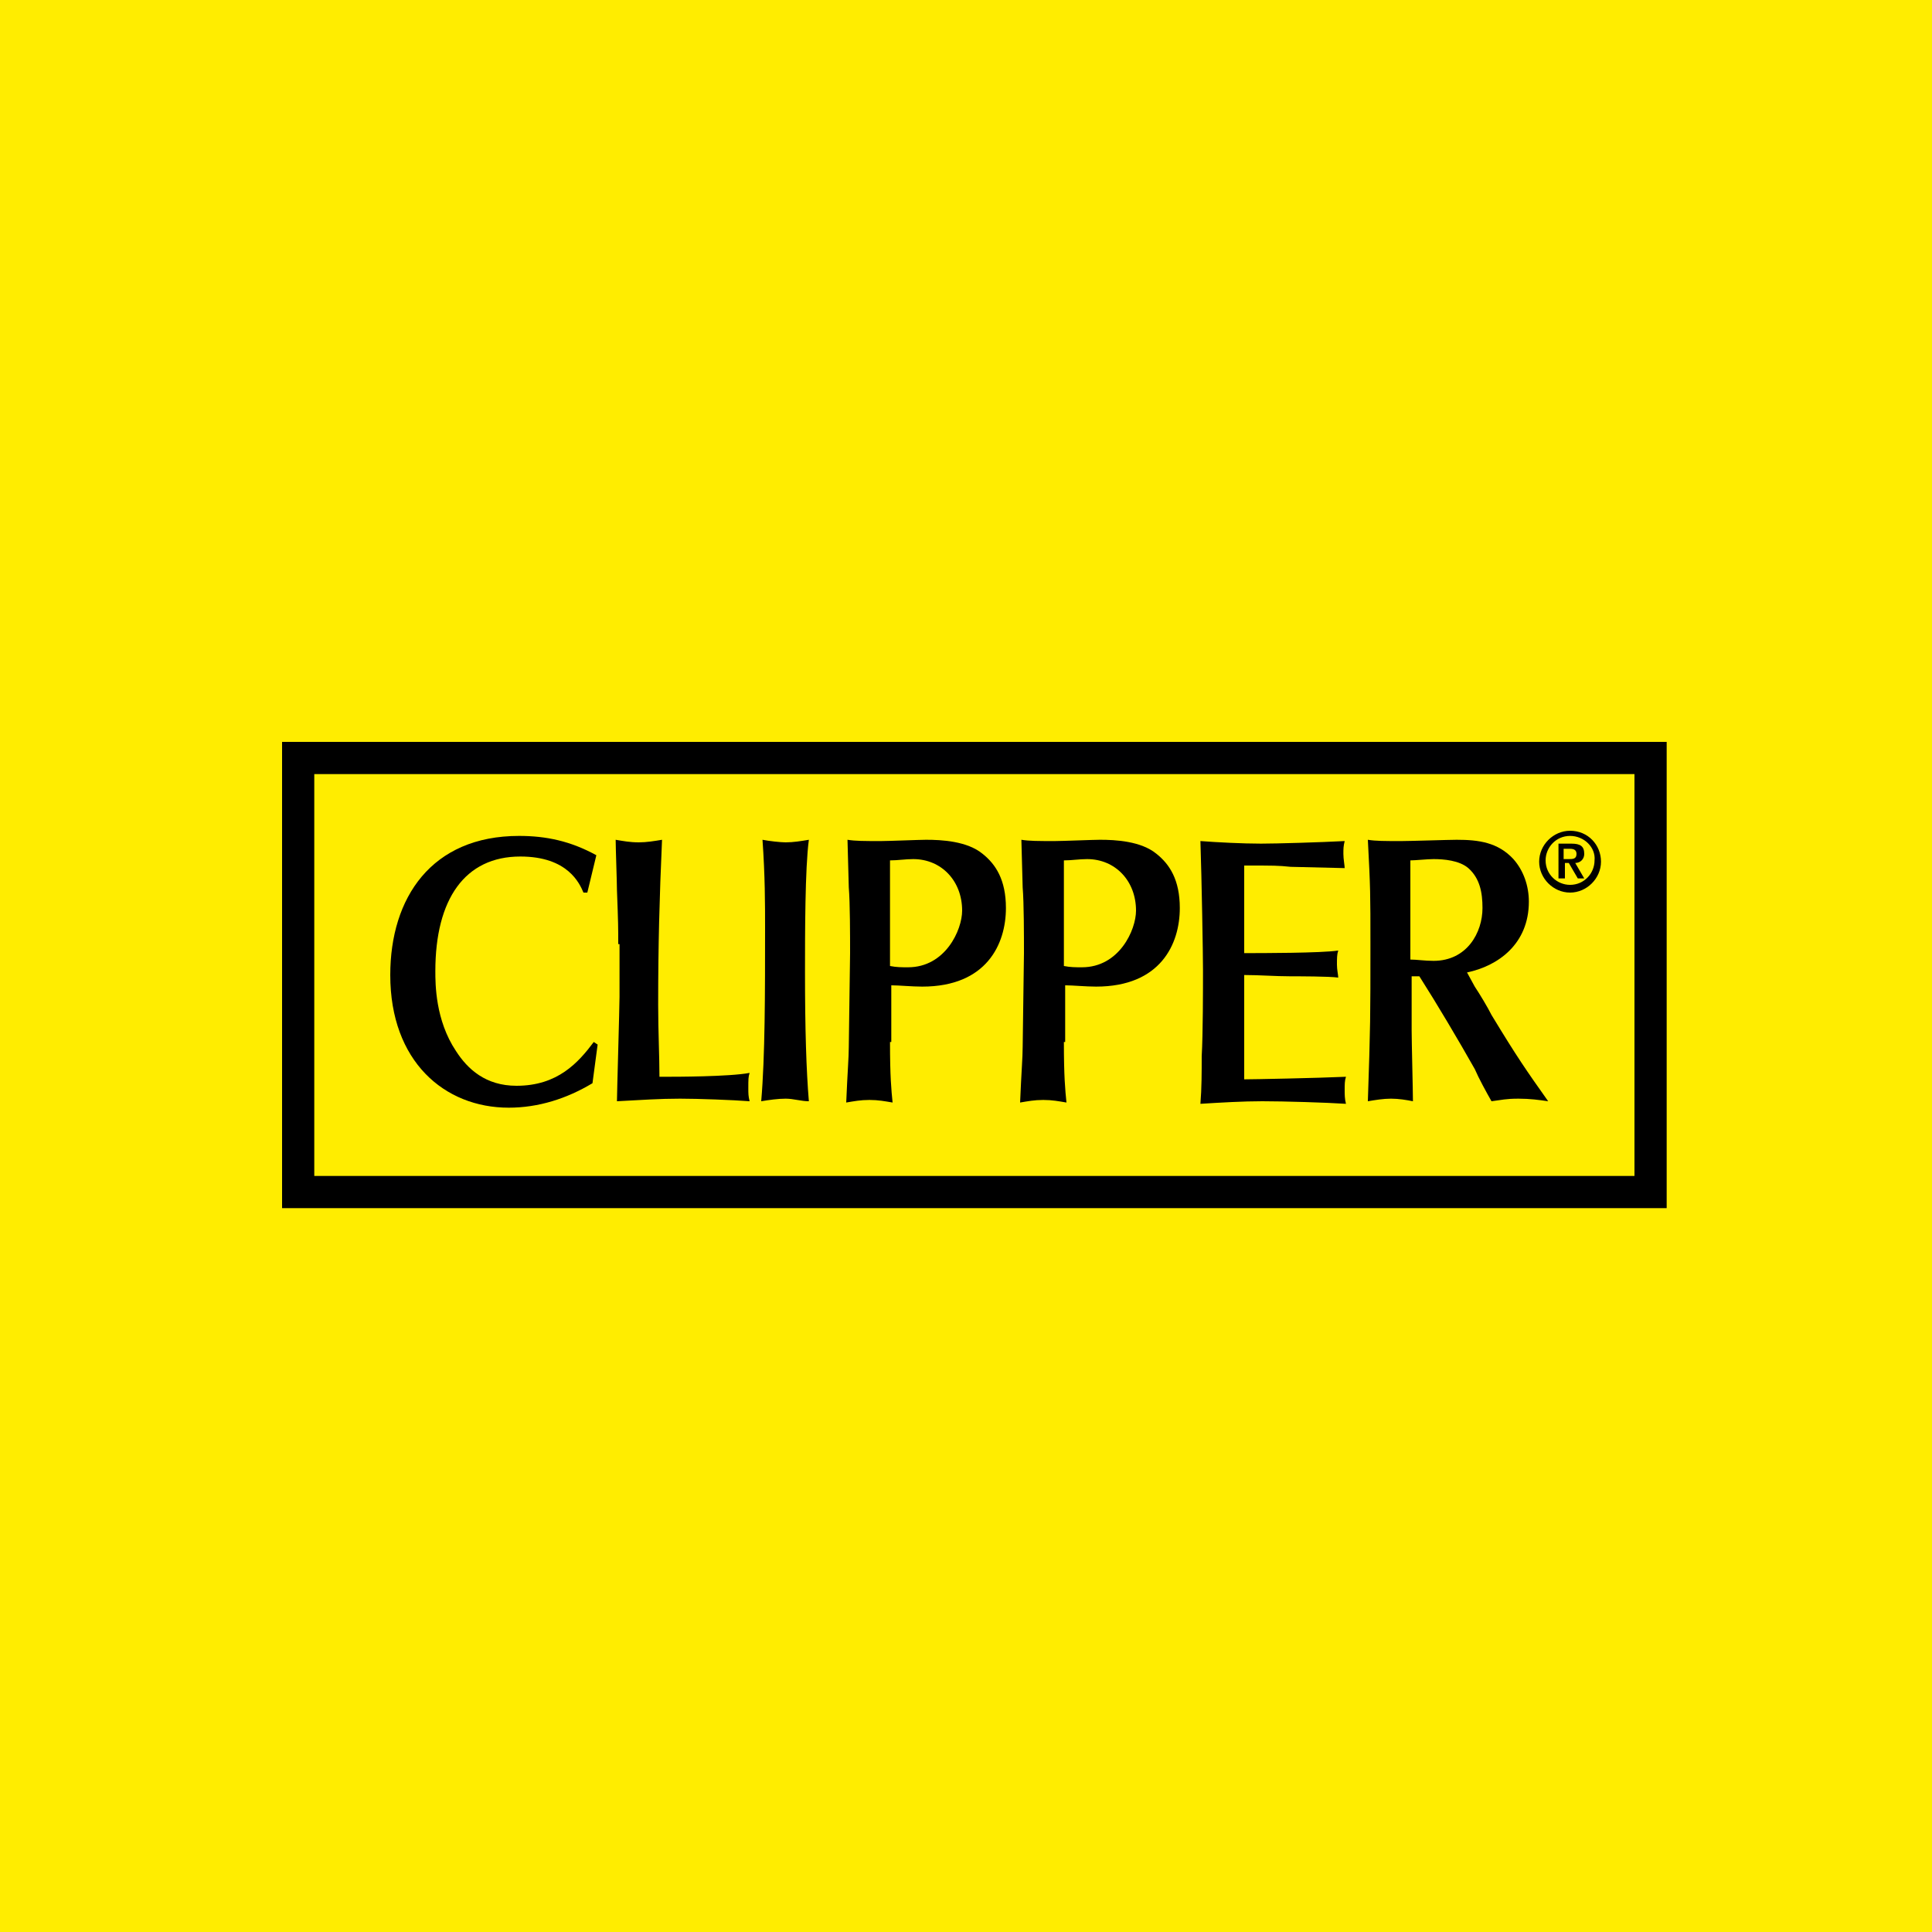 <?xml version="1.0" encoding="utf-8"?>
<!-- Generator: Adobe Illustrator 22.1.0, SVG Export Plug-In . SVG Version: 6.00 Build 0)  -->
<svg version="1.1" id="Layer_1" xmlns="http://www.w3.org/2000/svg" xmlns:xlink="http://www.w3.org/1999/xlink" x="0px" y="0px"
	 viewBox="0 0 150 150" style="enable-background:new 0 0 150 150;" xml:space="preserve">
<rect style="fill:#FFED00;" width="150" height="150"/>
<g>
	<path style="fill-rule:evenodd;clip-rule:evenodd;" d="M21.9,93.8V57.6h107.5v36.2H21.9z M126.9,60.1H24.4v31.2h102.5V60.1z"/>
	<g>
		<path d="M124.3,66.9c0,1.3-1.1,2.4-2.4,2.4c-1.3,0-2.4-1.1-2.4-2.4c0-1.3,1.1-2.4,2.4-2.4C123.3,64.5,124.3,65.6,124.3,66.9z
			 M121.9,64.9c-1.1,0-1.9,0.9-1.9,1.9c0,1.1,0.9,1.9,1.9,1.9c1.1,0,1.9-0.9,1.9-1.9C123.9,65.8,123,64.9,121.9,64.9z M121,68.2h0.5
			V67h0.3l0.7,1.2h0.5l-0.7-1.2c0.4,0,0.7-0.3,0.7-0.7c0-0.6-0.3-0.8-1-0.8h-1V68.2z M121.5,65.9h0.4c0.3,0,0.5,0.1,0.5,0.4
			c0,0.4-0.3,0.4-0.6,0.4h-0.4V65.9z"/>
		<path d="M45.6,69.3h-0.3c-0.3-0.7-1.2-2.8-4.9-2.8c-4.3,0-6.6,3.3-6.6,8.9c0,1,0,3.8,1.6,6.2c0.9,1.4,2.3,2.7,4.7,2.7
			c3.2,0,4.8-1.8,6-3.4l0.3,0.2L46,84.1c-2,1.2-4.2,1.9-6.5,1.9c-5,0-9.2-3.6-9.2-10.3c0-6,3.2-10.8,10-10.8c2.1,0,4,0.4,6,1.5
			L45.6,69.3z"/>
		<path d="M48,73.3c0-1.3,0-1.6-0.1-4.2c0-0.6-0.1-3.3-0.1-3.9c0.6,0.1,1.1,0.2,1.8,0.2c0.6,0,1.2-0.1,1.8-0.2
			c-0.2,4.5-0.3,8.2-0.3,12.8c0,2.1,0.1,4,0.1,5.6h0.5c0.7,0,4.9,0,6.5-0.3c-0.1,0.3-0.1,0.5-0.1,1.2c0,0.4,0,0.6,0.1,1
			c-1.3-0.1-4-0.2-5.4-0.2c-1.6,0-3,0.1-4.9,0.2c0-0.5,0.2-7.4,0.2-8.1V73.3z"/>
		<path d="M59.2,65.2c0.5,0.1,1.4,0.2,1.8,0.2c0.6,0,1.2-0.1,1.8-0.2c-0.3,2.2-0.3,7.3-0.3,10.3c0,4.4,0.1,7.6,0.3,10
			c-0.6,0-1.2-0.2-1.8-0.2c-0.6,0-1.3,0.1-1.9,0.2c0.3-3.5,0.3-8.4,0.3-13.5C59.4,70.2,59.4,68,59.2,65.2z"/>
		<path d="M69.1,80.9c0,2.7,0.1,3.7,0.2,4.7c-0.6-0.1-1.1-0.2-1.8-0.2c-0.7,0-1.2,0.1-1.8,0.2c0.1-2.4,0.2-3.5,0.2-4.3L66,74
			c0-1.3,0-3.9-0.1-5.1l-0.1-3.7c0.6,0.1,1.3,0.1,2.6,0.1c0.6,0,3-0.1,3.5-0.1c1.2,0,3.2,0.1,4.4,1.1c1,0.8,1.8,2,1.8,4.2
			c0,2.8-1.5,6.1-6.5,6.1c-0.8,0-1.8-0.1-2.4-0.1V80.9z M69.1,75c0.5,0.1,0.9,0.1,1.4,0.1c2.9,0,4.2-2.9,4.2-4.4c0-2.3-1.6-4-3.8-4
			c-0.6,0-1.2,0.1-1.8,0.1V75z"/>
		<path d="M82.6,80.9c0,2.7,0.1,3.7,0.2,4.7c-0.6-0.1-1.1-0.2-1.8-0.2c-0.7,0-1.2,0.1-1.8,0.2c0.1-2.4,0.2-3.5,0.2-4.3l0.1-7.3
			c0-1.3,0-3.9-0.1-5.1l-0.1-3.7c0.6,0.1,1.3,0.1,2.6,0.1c0.6,0,3-0.1,3.5-0.1c1.2,0,3.2,0.1,4.4,1.1c1,0.8,1.8,2,1.8,4.2
			c0,2.8-1.5,6.1-6.5,6.1c-0.8,0-1.8-0.1-2.4-0.1V80.9z M82.6,75c0.5,0.1,0.9,0.1,1.4,0.1c2.9,0,4.2-2.9,4.2-4.4c0-2.3-1.6-4-3.8-4
			c-0.6,0-1.2,0.1-1.8,0.1V75z"/>
		<path d="M96.6,74c1.3,0,6,0,7.3-0.2c-0.1,0.3-0.1,0.6-0.1,1.1c0,0.4,0.1,0.8,0.1,1c-0.7-0.1-3.1-0.1-3.7-0.1
			c-1.2,0-2.4-0.1-3.6-0.1v8.1c0.7,0,5.7-0.1,7.9-0.2c-0.1,0.3-0.1,0.6-0.1,1c0,0.4,0,0.7,0.1,1.1c-1.5-0.1-4.8-0.2-6.5-0.2
			c-1.5,0-3.2,0.1-4.8,0.2c0.1-1.2,0.1-2.5,0.1-3.7c0.1-1.7,0.1-5.3,0.1-6.7c0-1.2-0.1-7-0.2-10c1.3,0.1,3.3,0.2,4.7,0.2
			c1.2,0,4.6-0.1,6.5-0.2c-0.1,0.4-0.1,0.6-0.1,1c0,0.4,0.1,0.9,0.1,1.1l-4.2-0.1c-1-0.1-1.2-0.1-3.6-0.1V74z"/>
		<path d="M114.5,76.6c0.4,0.6,1,1.6,1.3,2.2c2,3.3,2.7,4.3,4.4,6.7c-0.7-0.1-1.4-0.2-2.3-0.2c-1,0-1.3,0.1-2.1,0.2
			c-0.4-0.7-1-1.8-1.3-2.5c-1.3-2.3-2.9-5-4.3-7.2h-0.6v4.2c0,0.9,0.1,4.7,0.1,5.5c-0.5-0.1-1.1-0.2-1.7-0.2c-0.6,0-1.2,0.1-1.8,0.2
			c0.2-5.9,0.2-6.5,0.2-12.2c0-3.9,0-4.3-0.2-8.1c0.6,0.1,1.3,0.1,2.6,0.1c0.7,0,3.7-0.1,4.3-0.1c1.7,0,3.2,0.2,4.4,1.5
			c0.8,0.9,1.2,2.1,1.2,3.3c0,3.3-2.4,5-4.8,5.5L114.5,76.6z M109.5,74.5c0.5,0,1.1,0.1,1.8,0.1c2.6,0,3.8-2.2,3.8-4.1
			c0-1.2-0.2-2.3-1.1-3.1c-0.7-0.6-1.9-0.7-2.7-0.7c-0.5,0-1.4,0.1-1.8,0.1V74.5z"/>
	</g>
</g>
</svg>
